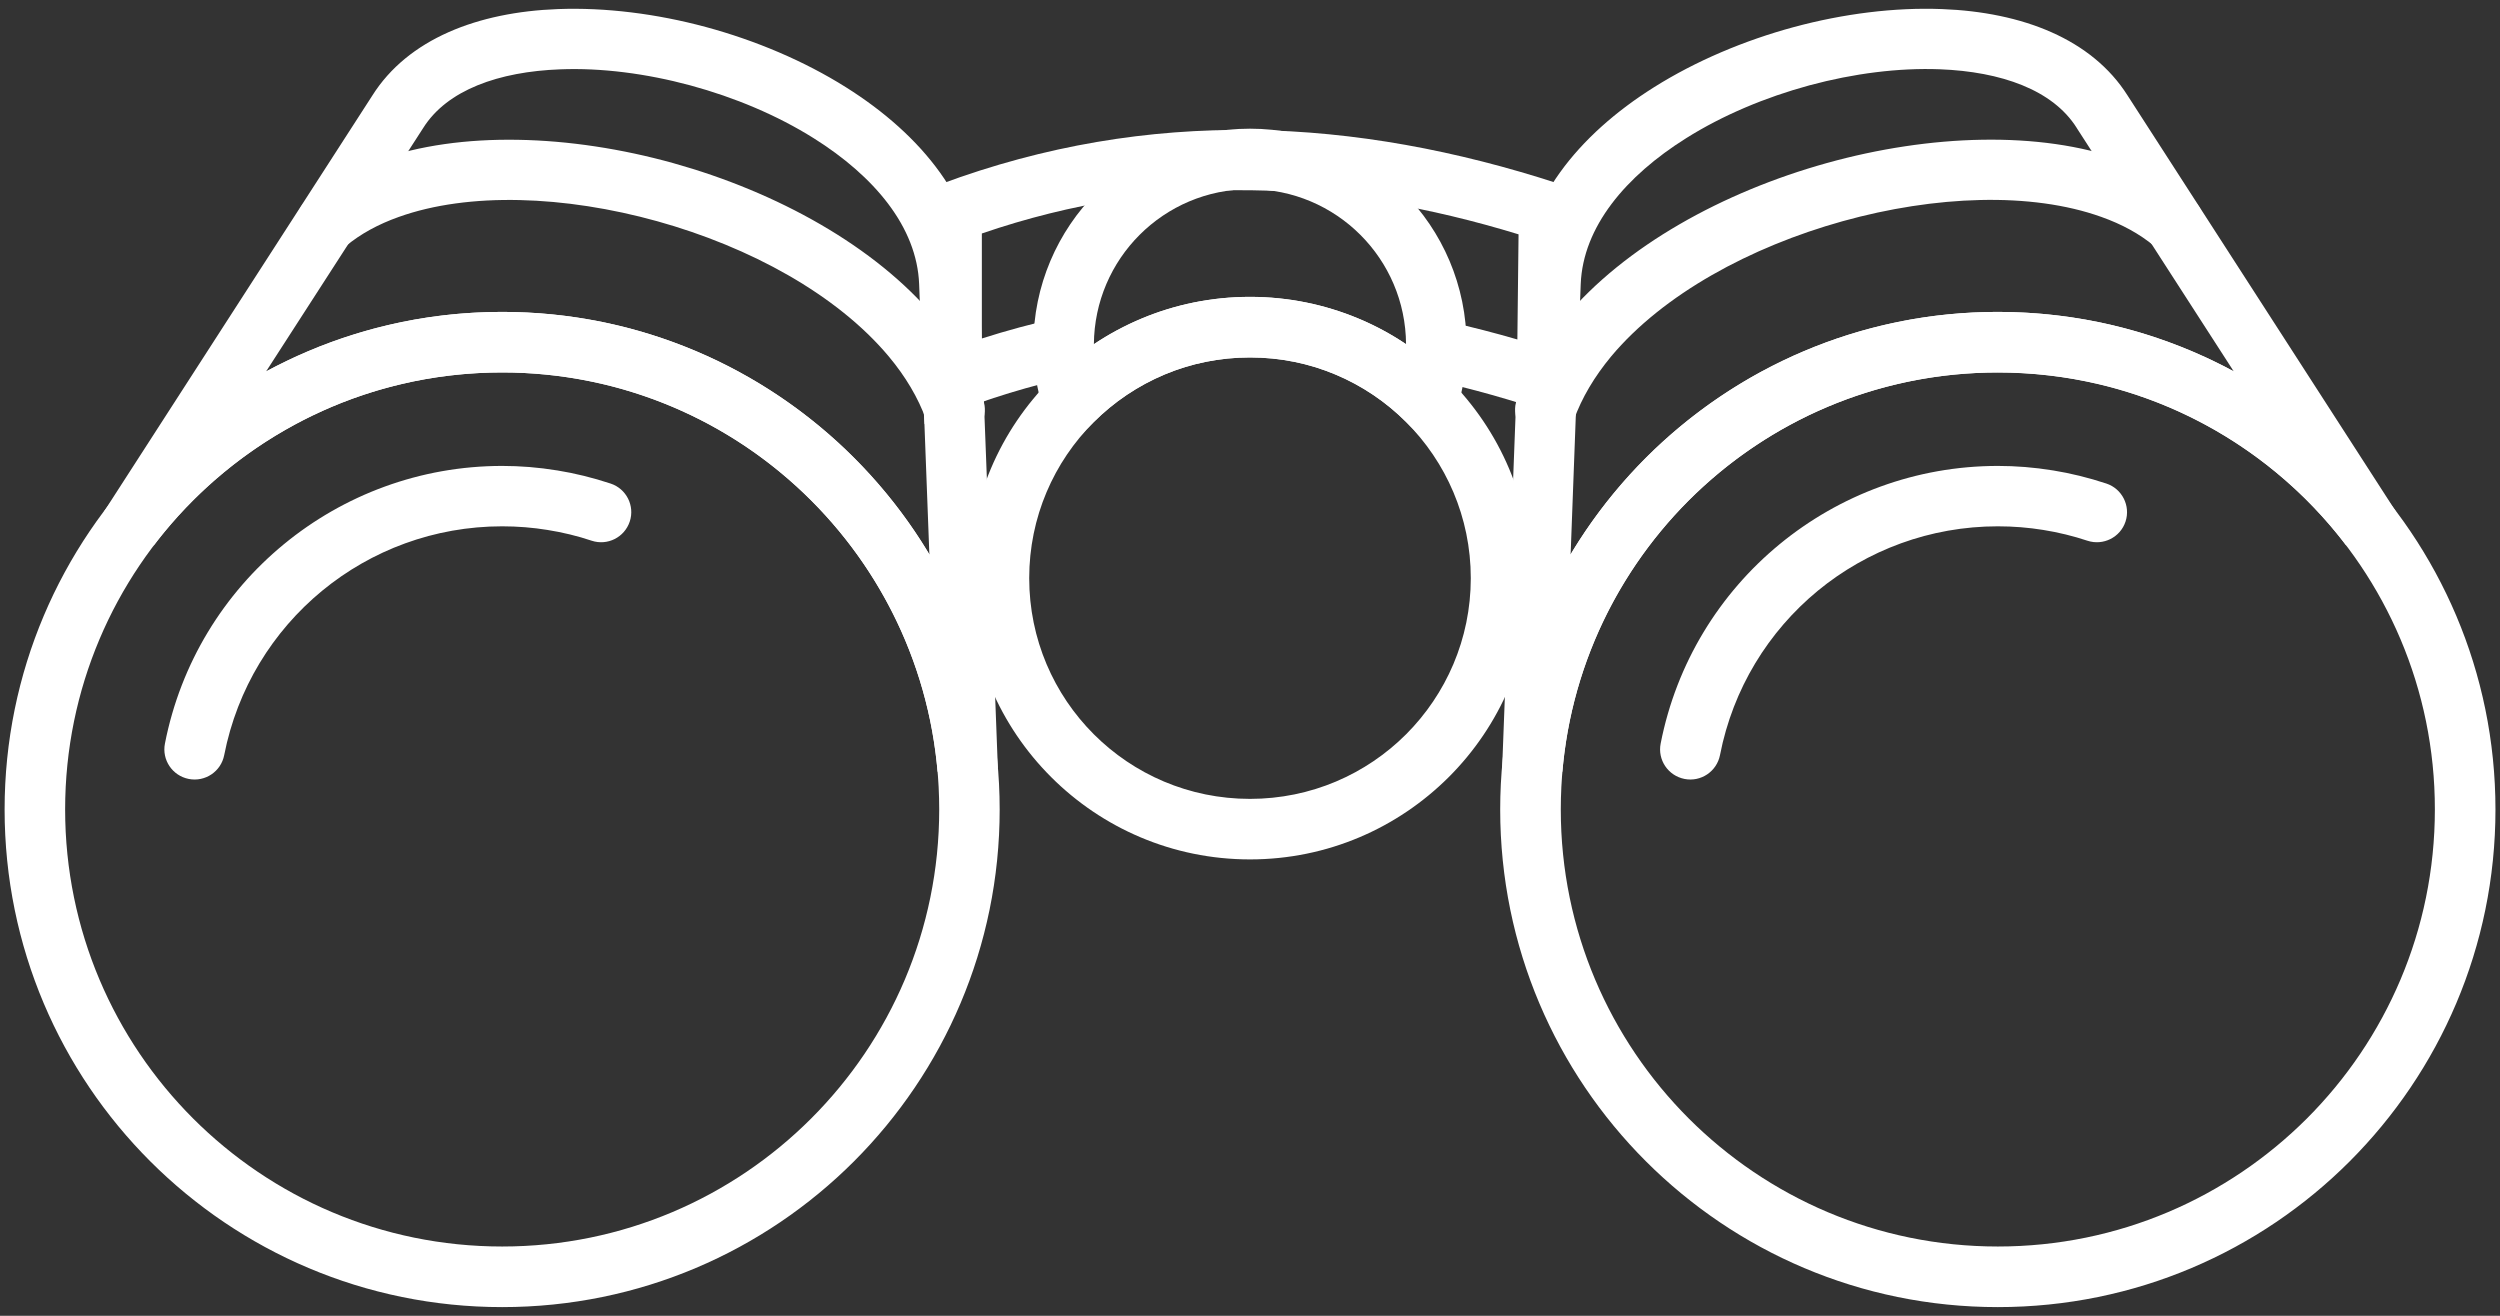 <?xml version="1.0" encoding="utf-8"?>
<!-- Generator: Adobe Illustrator 16.0.0, SVG Export Plug-In . SVG Version: 6.00 Build 0)  -->
<!DOCTYPE svg PUBLIC "-//W3C//DTD SVG 1.1//EN" "http://www.w3.org/Graphics/SVG/1.1/DTD/svg11.dtd">
<svg version="1.1" id="Layer_1" xmlns="http://www.w3.org/2000/svg" xmlns:xlink="http://www.w3.org/1999/xlink" x="0px" y="0px"
	 width="38px" height="20px" viewBox="0 0 38 20" enable-background="new 0 0 38 20" xml:space="preserve">
<rect x="0" y="0" width="38" height="20" fill="#333333" stroke="none"/>
<g>
	<path fill="#FFFFFF" d="M12.33,7.606c-1.202-1.202-2.863-1.945-4.697-1.945c-1.835,0-3.496,0.743-4.698,1.945
		c-1.202,1.202-1.945,2.863-1.945,4.698c0,1.834,0.744,3.495,1.945,4.697c1.202,1.202,2.863,1.946,4.698,1.946
		c1.834,0,3.496-0.744,4.697-1.946c1.202-1.202,1.946-2.863,1.946-4.697C14.276,10.47,13.532,8.809,12.33,7.606 M7.633,4.741
		c2.088,0,3.979,0.847,5.347,2.216c1.369,1.368,2.215,3.26,2.215,5.348s-0.847,3.979-2.215,5.348
		c-1.368,1.368-3.259,2.215-5.347,2.215c-2.088,0-3.979-0.847-5.348-2.215s-2.215-3.26-2.215-5.348s0.847-3.979,2.215-5.348
		C3.653,5.588,5.544,4.741,7.633,4.741z"/>
	<path fill="#FFFFFF" d="M15.041,8.332l0.125,3.307l0.001,0.016h-0.001l0.001,0.021l-0.916,0.054
		c-0.146-1.707-0.938-3.23-2.13-4.323C10.94,6.322,9.364,5.661,7.633,5.661c-1.063,0-2.064,0.248-2.953,0.689
		C3.756,6.81,2.954,7.477,2.337,8.29l-0.75-0.524l4.072-6.313h0c0.542-0.86,1.603-1.27,2.822-1.315
		c0.719-0.027,1.498,0.07,2.25,0.273c0.754,0.204,1.491,0.515,2.127,0.915c1.154,0.725,1.982,1.744,2.028,2.961L15.041,8.332z
		 M14.127,8.429l-0.003-0.064l-0.153-4.045c-0.033-0.874-0.688-1.645-1.601-2.218c-0.555-0.349-1.205-0.622-1.876-0.804
		C9.823,1.117,9.138,1.029,8.513,1.054c-0.93,0.035-1.717,0.313-2.08,0.891L6.431,1.948L4.044,5.647
		c0.076-0.041,0.153-0.081,0.23-0.119c1.013-0.504,2.153-0.787,3.358-0.787c1.969,0,3.763,0.755,5.11,1.989
		C13.282,7.226,13.749,7.797,14.127,8.429z"/>
	<path fill="#FFFFFF" d="M14.943,6.075c0.085,0.238-0.04,0.502-0.278,0.587s-0.502-0.039-0.587-0.278
		c-0.122-0.341-0.317-0.664-0.568-0.965c-0.789-0.943-2.114-1.665-3.519-2.056C8.589,2.973,7.127,2.916,6.06,3.298
		c-0.309,0.11-0.582,0.258-0.803,0.443C5.063,3.903,4.773,3.878,4.61,3.684S4.474,3.199,4.668,3.037
		c0.309-0.259,0.676-0.459,1.083-0.604c1.246-0.446,2.911-0.391,4.484,0.047c1.57,0.438,3.067,1.261,3.978,2.351
		C14.534,5.214,14.785,5.63,14.943,6.075"/>
	<path fill="#FFFFFF" d="M3.408,11.477c-0.048,0.25-0.29,0.412-0.539,0.363s-0.411-0.29-0.362-0.538
		c0.24-1.226,0.897-2.28,1.807-3.029s2.072-1.191,3.319-1.191c0.273,0,0.553,0.022,0.833,0.068h0.002
		c0.272,0.044,0.544,0.111,0.813,0.2c0.24,0.079,0.371,0.339,0.291,0.578c-0.08,0.24-0.338,0.37-0.578,0.291
		C8.777,8.146,8.552,8.092,8.321,8.055l0,0C8.1,8.019,7.869,8,7.633,8C6.602,8,5.644,8.364,4.896,8.98
		C4.147,9.597,3.606,10.466,3.408,11.477"/>
	<path fill="#FFFFFF" d="M35.065,7.606c-1.203-1.202-2.863-1.945-4.698-1.945s-3.495,0.743-4.698,1.945
		c-1.201,1.202-1.945,2.863-1.945,4.698c0,1.834,0.744,3.495,1.945,4.697c1.203,1.202,2.863,1.946,4.698,1.946
		s3.495-0.744,4.698-1.946c1.201-1.202,1.945-2.863,1.945-4.697C37.011,10.47,36.267,8.809,35.065,7.606 M30.367,4.741
		c2.089,0,3.979,0.847,5.348,2.216c1.368,1.368,2.216,3.26,2.216,5.348s-0.848,3.979-2.216,5.348s-3.259,2.215-5.348,2.215
		s-3.979-0.847-5.348-2.215s-2.216-3.26-2.216-5.348s0.848-3.979,2.216-5.348C26.388,5.588,28.278,4.741,30.367,4.741z"/>
	<path fill="#FFFFFF" d="M23.876,8.364l-0.003,0.064c0.378-0.632,0.845-1.203,1.384-1.698c1.347-1.234,3.141-1.989,5.11-1.989
		c1.204,0,2.345,0.283,3.358,0.787c0.077,0.038,0.154,0.078,0.229,0.119l-2.386-3.699l-0.002-0.004
		c-0.363-0.578-1.15-0.855-2.08-0.891c-0.625-0.024-1.311,0.063-1.982,0.244c-0.67,0.182-1.32,0.455-1.875,0.804
		c-0.914,0.573-1.568,1.344-1.602,2.218L23.876,8.364z M22.833,11.676v-0.021l0,0l0.001-0.016l0.126-3.307l0.153-4.045
		c0.046-1.217,0.874-2.236,2.028-2.961c0.636-0.4,1.373-0.711,2.127-0.915c0.753-0.203,1.531-0.301,2.25-0.273
		c1.22,0.046,2.279,0.455,2.822,1.315l0,0l4.072,6.313l-0.75,0.524c-0.617-0.813-1.42-1.48-2.344-1.939
		c-0.888-0.441-1.891-0.689-2.952-0.689c-1.731,0-3.308,0.661-4.489,1.745c-1.191,1.093-1.983,2.616-2.129,4.323L22.833,11.676z"/>
	<path fill="#FFFFFF" d="M23.922,6.384c-0.085,0.239-0.349,0.363-0.587,0.278c-0.239-0.085-0.364-0.349-0.279-0.587
		c0.16-0.445,0.41-0.861,0.73-1.245c0.911-1.09,2.407-1.913,3.979-2.351c1.572-0.438,3.238-0.493,4.484-0.047
		c0.407,0.146,0.773,0.346,1.083,0.604c0.194,0.162,0.22,0.452,0.058,0.646c-0.163,0.194-0.453,0.22-0.646,0.058
		c-0.223-0.186-0.494-0.333-0.804-0.443c-1.067-0.382-2.529-0.325-3.931,0.065c-1.404,0.391-2.73,1.112-3.52,2.056
		C24.239,5.72,24.044,6.043,23.922,6.384"/>
	<path fill="#FFFFFF" d="M26.144,11.477c-0.049,0.25-0.291,0.412-0.539,0.363c-0.25-0.049-0.412-0.29-0.363-0.538
		c0.24-1.226,0.897-2.28,1.807-3.029c0.911-0.749,2.072-1.191,3.319-1.191c0.274,0,0.553,0.022,0.834,0.068h0.002
		c0.272,0.044,0.544,0.111,0.813,0.2c0.239,0.079,0.37,0.339,0.291,0.578c-0.079,0.24-0.339,0.37-0.579,0.291
		c-0.217-0.072-0.441-0.127-0.672-0.164l0,0C30.835,8.019,30.604,8,30.367,8c-1.03,0-1.988,0.364-2.737,0.98
		C26.882,9.597,26.341,10.466,26.144,11.477"/>
	<path fill="#FFFFFF" d="M21.373,6.415C20.766,5.808,19.927,5.433,19,5.433c-0.927,0-1.766,0.375-2.374,0.982
		c-0.607,0.607-0.982,1.446-0.982,2.373s0.375,1.766,0.982,2.373c0.607,0.607,1.446,0.982,2.374,0.982
		c0.927,0,1.766-0.375,2.373-0.982c0.606-0.607,0.983-1.446,0.983-2.373S21.979,7.022,21.373,6.415 M19,4.513
		c1.181,0,2.249,0.479,3.022,1.252s1.253,1.843,1.253,3.023s-0.479,2.25-1.253,3.023S20.181,13.063,19,13.063
		s-2.25-0.479-3.023-1.252c-0.774-0.773-1.252-1.843-1.252-3.023s0.479-2.25,1.252-3.023S17.819,4.513,19,4.513z"/>
	<path fill="#FFFFFF" d="M20.678,3.57C20.249,3.141,19.655,2.875,19,2.875c-0.656,0-1.249,0.266-1.678,0.695
		c-0.426,0.426-0.69,1.013-0.695,1.662c0.23-0.154,0.476-0.286,0.734-0.394c0.506-0.21,1.06-0.326,1.639-0.326
		s1.132,0.116,1.639,0.326c0.259,0.107,0.504,0.239,0.733,0.394C21.368,4.583,21.104,3.996,20.678,3.57 M19,1.956
		c0.909,0,1.731,0.368,2.328,0.964c0.596,0.596,0.964,1.419,0.964,2.328c0,0.168-0.013,0.334-0.037,0.498
		c-0.025,0.164-0.064,0.327-0.113,0.486l-0.227,0.725l-0.537-0.538c-0.309-0.311-0.68-0.561-1.092-0.732
		C19.892,5.522,19.458,5.433,19,5.433c-0.458,0-0.892,0.09-1.287,0.254c-0.412,0.172-0.783,0.422-1.092,0.732l-0.536,0.538
		l-0.227-0.725c-0.049-0.159-0.087-0.322-0.113-0.486c-0.025-0.164-0.038-0.33-0.038-0.498c0-0.909,0.368-1.732,0.964-2.328
		C17.268,2.324,18.091,1.956,19,1.956z"/>
	<path fill="#FFFFFF" d="M14.303,2.797c1.583-0.588,3.158-0.842,4.726-0.821c1.563,0.02,3.115,0.312,4.656,0.814l0.32,0.104
		l-0.004,0.335l-0.028,2.552l-0.061,0.627l-0.539-0.193c-0.621-0.203-1.241-0.369-1.86-0.494c0.195-0.297,0.411-0.633,0.518-0.827
		c0.344,0.077,0.689,0.166,1.033,0.266l0.018-1.598c-1.354-0.414-2.709-0.652-4.063-0.67c-1.359-0.018-2.724,0.186-4.095,0.657
		v1.596c0.38-0.121,0.76-0.224,1.139-0.308l0.479,0.836c-0.637,0.126-1.276,0.306-1.917,0.544l-0.571,0.23l-0.048-0.66V3.227V2.909
		L14.303,2.797z"/>
</g>
</svg>
